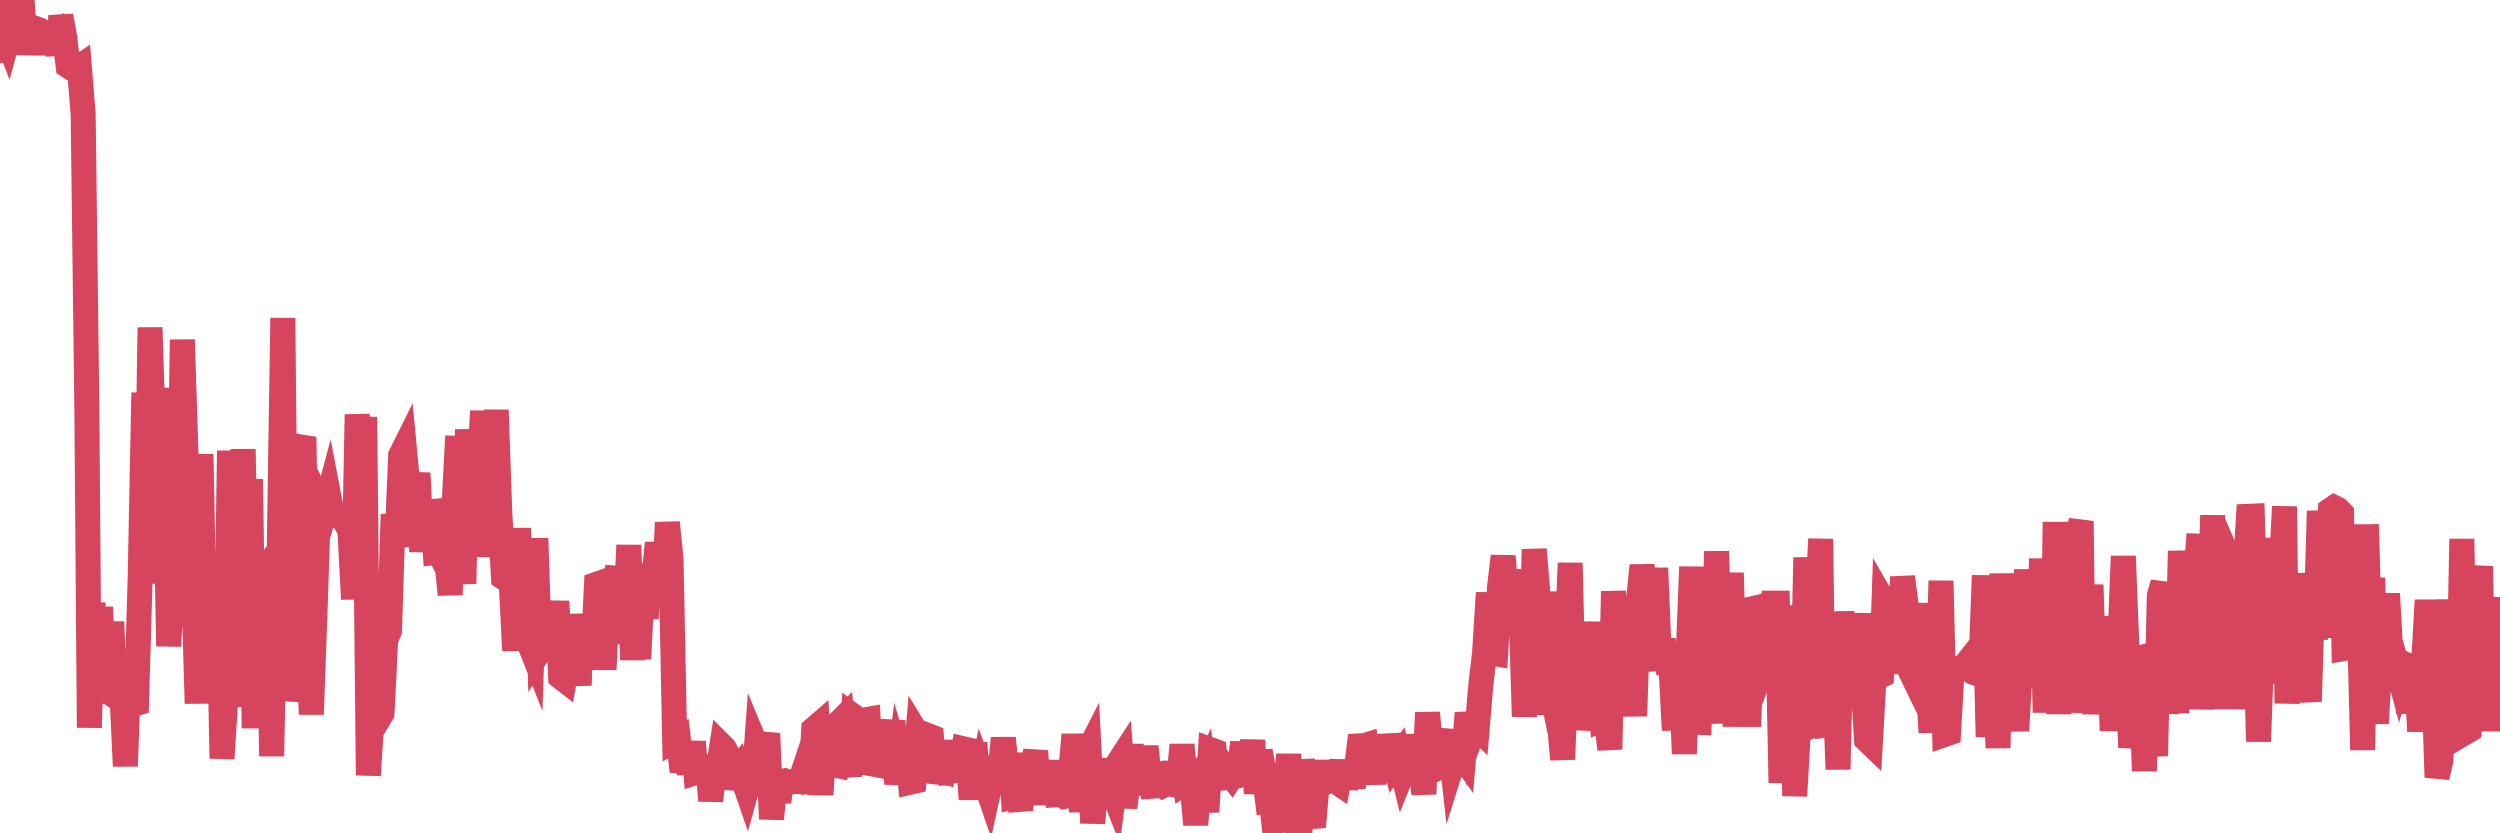 <?xml version="1.0"?><svg width="150px" height="50px" xmlns="http://www.w3.org/2000/svg" xmlns:xlink="http://www.w3.org/1999/xlink"> <polyline fill="none" stroke="#d6455d" stroke-width="1.5px" stroke-linecap="round" stroke-miterlimit="5" points="0.00,3.04 0.22,1.77 0.45,2.37 0.67,1.55 0.89,-0.00 1.12,0.18 1.34,0.25 1.56,3.25 1.79,1.33 1.93,3.04 2.16,1.72 2.38,1.80 2.60,1.96 2.83,3.20 3.05,1.97 3.27,1.87 3.50,3.28 3.65,0.95 3.87,2.17 4.09,3.96 4.32,4.11 4.54,4.17 4.76,4.02 4.99,6.87 5.21,24.43 5.36,43.66 5.58,36.17 5.80,41.38 6.03,36.43 6.25,41.30 6.47,41.46 6.70,37.31 6.92,42.21 7.07,41.73 7.29,41.08 7.52,45.97 7.74,39.85 7.96,42.27 8.19,42.20 8.41,34.66 8.63,23.56 8.78,34.42 9.00,19.65 9.23,26.98 9.45,23.28 9.67,35.01 9.90,27.57 10.12,38.77 10.34,34.79 10.49,34.74 10.72,34.74 10.94,20.38 11.16,27.27 11.39,31.12 11.61,34.76 11.83,42.21 12.06,27.25 12.20,34.52 12.43,34.59 12.65,41.57 12.87,34.35 13.10,34.28 13.32,45.51 13.54,42.01 13.77,27.04 13.92,34.34 14.14,41.68 14.36,41.67 14.59,26.95 14.81,38.16 15.03,28.75 15.25,43.69 15.48,34.29 15.63,34.32 15.85,34.31 16.07,33.99 16.30,45.37 16.52,33.87 16.74,33.78 16.97,19.08 17.19,41.34 17.41,41.35 17.56,33.86 17.79,33.56 18.01,26.88 18.23,26.22 18.45,36.82 18.68,42.86 18.90,36.74 19.12,29.96 19.27,30.26 19.50,30.56 19.72,29.73 19.94,30.88 20.17,30.94 20.39,31.02 20.61,31.15 20.84,31.55 20.98,31.55 21.21,35.95 21.43,24.87 21.65,28.41 21.88,25.02 22.10,46.52 22.32,43.05 22.55,35.89 22.70,43.16 22.92,42.79 23.14,38.41 23.37,37.84 23.59,30.86 23.81,32.79 24.04,27.32 24.26,26.88 24.41,28.47 24.63,30.80 24.85,30.81 25.08,28.38 25.30,33.09 25.52,30.68 25.75,30.71 25.97,30.69 26.12,33.16 26.34,33.14 26.57,33.59 26.79,33.44 27.01,35.68 27.24,30.40 27.46,26.17 27.68,32.87 27.83,35.02 28.05,25.77 28.28,30.24 28.50,31.44 28.72,29.02 28.95,24.66 29.17,33.40 29.39,29.86 29.54,29.96 29.77,24.60 29.99,30.82 30.21,34.65 30.44,34.80 30.66,34.76 30.88,39.03 31.11,31.69 31.25,37.50 31.48,36.48 31.70,38.46 31.92,39.02 32.15,32.30 32.37,39.05 32.59,38.70 32.82,38.78 33.04,38.62 33.19,38.69 33.41,36.08 33.64,40.62 33.86,40.79 34.08,39.54 34.31,40.64 34.53,38.54 34.75,41.12 34.90,36.85 35.12,39.58 35.35,37.38 35.57,39.57 35.79,35.06 36.02,34.98 36.24,40.17 36.46,35.69 36.61,35.62 36.84,35.09 37.06,34.04 37.28,38.53 37.50,37.90 37.73,32.71 37.95,39.59 38.17,33.88 38.32,39.53 38.55,34.99 38.77,37.10 38.99,33.84 39.22,34.76 39.44,32.58 39.66,34.38 39.89,34.51 40.04,31.35 40.26,33.51 40.48,44.44 40.70,44.32 40.93,46.30 41.15,45.21 41.37,46.39 41.60,44.51 41.75,46.35 41.97,46.28 42.19,46.20 42.42,45.39 42.64,48.04 42.86,46.20 43.09,46.19 43.31,44.75 43.46,44.90 43.68,45.32 43.90,47.29 44.13,46.43 44.35,46.13 44.57,46.69 44.80,47.36 45.02,46.57 45.17,47.78 45.39,44.77 45.62,45.32 45.84,45.03 46.06,44.01 46.29,49.14 46.51,46.77 46.73,48.12 46.88,46.90 47.10,46.85 47.33,46.93 47.55,46.90 47.77,46.89 48.00,46.90 48.22,46.24 48.44,46.69 48.67,46.56 48.82,43.76 49.04,43.57 49.26,47.68 49.49,43.63 49.71,43.63 49.93,45.86 50.16,45.91 50.38,43.32 50.53,43.17 50.75,45.45 50.97,46.56 51.20,42.97 51.42,43.13 51.64,45.63 51.87,43.20 52.09,43.16 52.24,45.82 52.46,45.86 52.69,44.63 52.91,45.92 53.13,44.66 53.36,44.60 53.58,43.25 53.80,47.04 53.95,45.84 54.17,46.59 54.40,44.60 54.62,46.93 54.84,46.88 55.07,44.09 55.29,44.45 55.51,44.48 55.66,44.13 55.89,44.22 56.11,46.92 56.33,46.23 56.56,46.29 56.78,44.47 57.00,46.29 57.22,46.25 57.37,44.91 57.60,46.18 57.82,44.93 58.04,44.98 58.27,47.95 58.49,44.57 58.71,47.63 58.94,46.45 59.09,46.85 59.31,47.49 59.53,46.50 59.75,46.19 59.98,46.45 60.20,44.29 60.42,46.44 60.65,45.20 60.80,47.78 61.02,47.72 61.24,48.58 61.47,46.44 61.69,46.42 61.91,46.25 62.14,45.06 62.36,48.26 62.51,46.43 62.73,46.32 62.95,46.34 63.18,46.34 63.40,47.67 63.62,47.65 63.85,47.79 64.07,47.74 64.22,46.52 64.44,44.08 64.67,46.46 64.89,48.68 65.11,45.44 65.34,44.99 65.56,49.38 65.78,46.88 66.01,45.66 66.15,46.93 66.38,45.59 66.60,47.06 66.82,47.62 67.05,45.85 67.27,45.51 67.49,48.44 67.72,46.78 67.87,44.69 68.09,46.99 68.31,46.97 68.54,47.00 68.76,44.79 68.98,46.91 69.21,47.78 69.43,45.76 69.58,46.93 69.80,47.12 70.02,47.01 70.25,47.05 70.47,45.76 70.69,47.14 70.92,44.69 71.14,46.97 71.29,46.88 71.51,46.91 71.74,49.48 71.96,46.84 72.18,46.39 72.41,48.71 72.63,44.98 72.85,45.06 73.00,46.68 73.22,46.69 73.45,46.67 73.67,46.28 73.89,46.56 74.12,46.19 74.34,46.26 74.56,44.55 74.71,46.41 74.94,46.34 75.16,44.43 75.38,47.60 75.61,45.06 75.83,46.26 76.05,48.04 76.27,48.00 76.42,49.30 76.65,48.68 76.87,47.68 77.09,47.71 77.32,45.28 77.54,47.79 77.76,49.87 77.99,50.00 78.14,45.61 78.36,47.14 78.58,48.73 78.81,49.61 79.03,46.98 79.25,45.71 79.47,46.95 79.70,46.87 79.85,46.86 80.07,46.83 80.29,46.98 80.52,45.66 80.74,47.30 80.96,46.02 81.19,47.22 81.41,45.90 81.63,44.13 81.78,44.77 82.00,44.70 82.23,45.98 82.45,46.95 82.67,45.73 82.90,45.67 83.12,45.70 83.34,44.14 83.49,44.74 83.72,45.75 83.94,45.43 84.16,46.32 84.39,45.75 84.61,44.30 84.83,46.69 85.06,44.10 85.20,45.34 85.43,47.64 85.65,42.76 85.87,45.28 86.10,44.41 86.32,46.05 86.54,45.94 86.77,44.40 86.92,43.85 87.14,45.83 87.36,45.13 87.59,45.17 87.81,45.48 88.03,42.78 88.26,44.18 88.48,43.57 88.63,43.71 88.85,41.08 89.07,39.23 89.30,35.57 89.52,39.18 89.74,39.22 89.97,35.24 90.19,33.37 90.34,35.25 90.56,35.30 90.79,34.27 91.01,35.65 91.23,35.62 91.46,42.99 91.68,39.44 91.90,39.39 92.05,32.96 92.27,35.59 92.50,39.21 92.72,35.51 92.94,42.88 93.17,39.24 93.39,42.90 93.61,43.95 93.76,45.56 93.99,39.40 94.21,33.78 94.43,42.87 94.66,41.04 94.88,43.74 95.10,42.47 95.33,37.31 95.47,43.31 95.70,38.10 95.92,39.44 96.14,43.18 96.37,43.09 96.59,44.96 96.81,35.48 97.04,39.19 97.26,39.17 97.41,42.92 97.63,39.22 97.86,39.20 98.08,42.96 98.30,36.16 98.52,33.93 98.75,35.73 98.97,39.42 99.12,40.21 99.34,34.08 99.57,39.73 99.79,38.40 100.01,39.71 100.24,39.69 100.46,43.81 100.68,39.62 100.83,39.51 101.06,45.23 101.28,39.61 101.50,34.01 101.72,43.33 101.95,43.34 102.17,34.19 102.39,37.69 102.54,39.52 102.77,43.40 102.99,33.08 103.21,39.91 103.44,39.84 103.66,39.83 103.88,34.37 104.11,43.59 104.25,39.79 104.48,40.90 104.70,36.60 104.92,43.59 105.15,36.52 105.37,36.47 105.59,37.81 105.82,39.90 105.97,39.50 106.19,39.86 106.41,36.19 106.64,36.19 106.86,46.97 107.08,36.80 107.31,40.16 107.53,36.34 107.68,47.76 107.90,43.88 108.12,43.79 108.35,33.45 108.57,39.87 108.79,33.69 109.02,36.73 109.24,32.34 109.39,43.44 109.61,44.12 109.84,36.99 110.06,40.10 110.28,46.16 110.51,36.70 110.73,40.25 110.95,42.18 111.10,40.17 111.32,40.51 111.55,36.82 111.77,40.71 111.99,44.38 112.22,44.60 112.44,40.68 112.66,40.63 112.89,40.52 113.04,36.12 113.26,36.50 113.48,40.28 113.71,36.39 113.93,40.42 114.15,34.61 114.38,36.41 114.60,40.22 114.75,40.53 114.97,36.21 115.19,40.03 115.42,40.04 115.64,40.00 115.86,43.94 116.09,40.04 116.31,40.08 116.46,34.85 116.68,44.07 116.91,43.99 117.13,40.14 117.35,40.10 117.58,40.08 117.80,40.06 118.02,39.78 118.17,40.17 118.39,40.34 118.62,40.42 118.84,40.32 119.06,34.53 119.29,44.21 119.51,40.30 119.73,40.03 119.88,44.88 120.11,34.42 120.33,39.93 120.55,40.05 120.77,40.04 121.00,43.85 121.22,40.03 121.44,39.97 121.59,34.17 121.82,40.05 122.04,36.19 122.26,41.23 122.49,33.52 122.71,42.75 122.93,34.90 123.16,41.48 123.31,31.32 123.53,42.84 123.75,35.08 123.97,42.69 124.20,38.80 124.42,38.79 124.64,32.12 124.87,31.27 125.02,42.76 125.24,38.93 125.46,35.09 125.69,42.84 125.91,38.92 126.13,37.04 126.36,39.08 126.58,39.10 126.73,43.84 126.95,39.00 127.17,39.03 127.40,33.37 127.62,39.04 127.84,44.85 128.07,42.96 128.29,39.50 128.44,39.46 128.66,46.26 128.89,39.66 129.11,43.47 129.33,45.35 129.56,35.74 129.78,34.98 130.00,42.81 130.23,38.81 130.37,38.88 130.60,42.77 130.82,33.06 131.04,37.03 131.27,40.65 131.49,41.41 131.71,34.95 131.94,32.05 132.09,42.56 132.31,34.92 132.53,38.75 132.76,30.92 132.98,42.33 133.20,38.55 133.43,42.52 133.65,34.75 133.80,38.53 134.02,34.20 134.24,34.71 134.47,42.54 134.69,34.65 134.91,30.98 135.14,30.97 135.36,38.67 135.51,44.49 135.73,38.53 135.96,34.03 136.18,40.95 136.40,39.72 136.63,32.29 136.85,34.69 137.07,30.39 137.22,42.20 137.44,38.08 137.67,38.40 137.89,41.74 138.11,34.40 138.34,40.15 138.56,42.09 138.78,34.92 138.93,38.37 139.16,30.66 139.38,34.38 139.60,38.25 139.83,30.60 140.05,30.45 140.27,30.56 140.49,30.79 140.64,38.91 140.87,38.87 141.09,35.00 141.31,38.98 141.54,36.21 141.76,45.00 141.98,31.47 142.21,39.20 142.36,34.67 142.58,43.41 142.80,39.53 143.02,39.53 143.25,35.62 143.47,39.62 143.69,39.50 143.92,40.36 144.07,39.75 144.29,39.86 144.51,42.78 144.74,39.93 144.96,39.93 145.18,43.88 145.41,39.89 145.63,36.01 145.85,39.75 146.00,39.76 146.22,46.64 146.45,45.62 146.67,39.80 146.89,36.00 147.12,39.93 147.34,39.78 147.56,39.86 147.71,32.34 147.94,43.93 148.16,43.80 148.38,41.81 148.61,35.96 148.83,33.98 149.05,43.70 149.28,39.89 149.42,35.84 149.65,43.86 149.87,39.89 150.00,39.93 "/></svg>